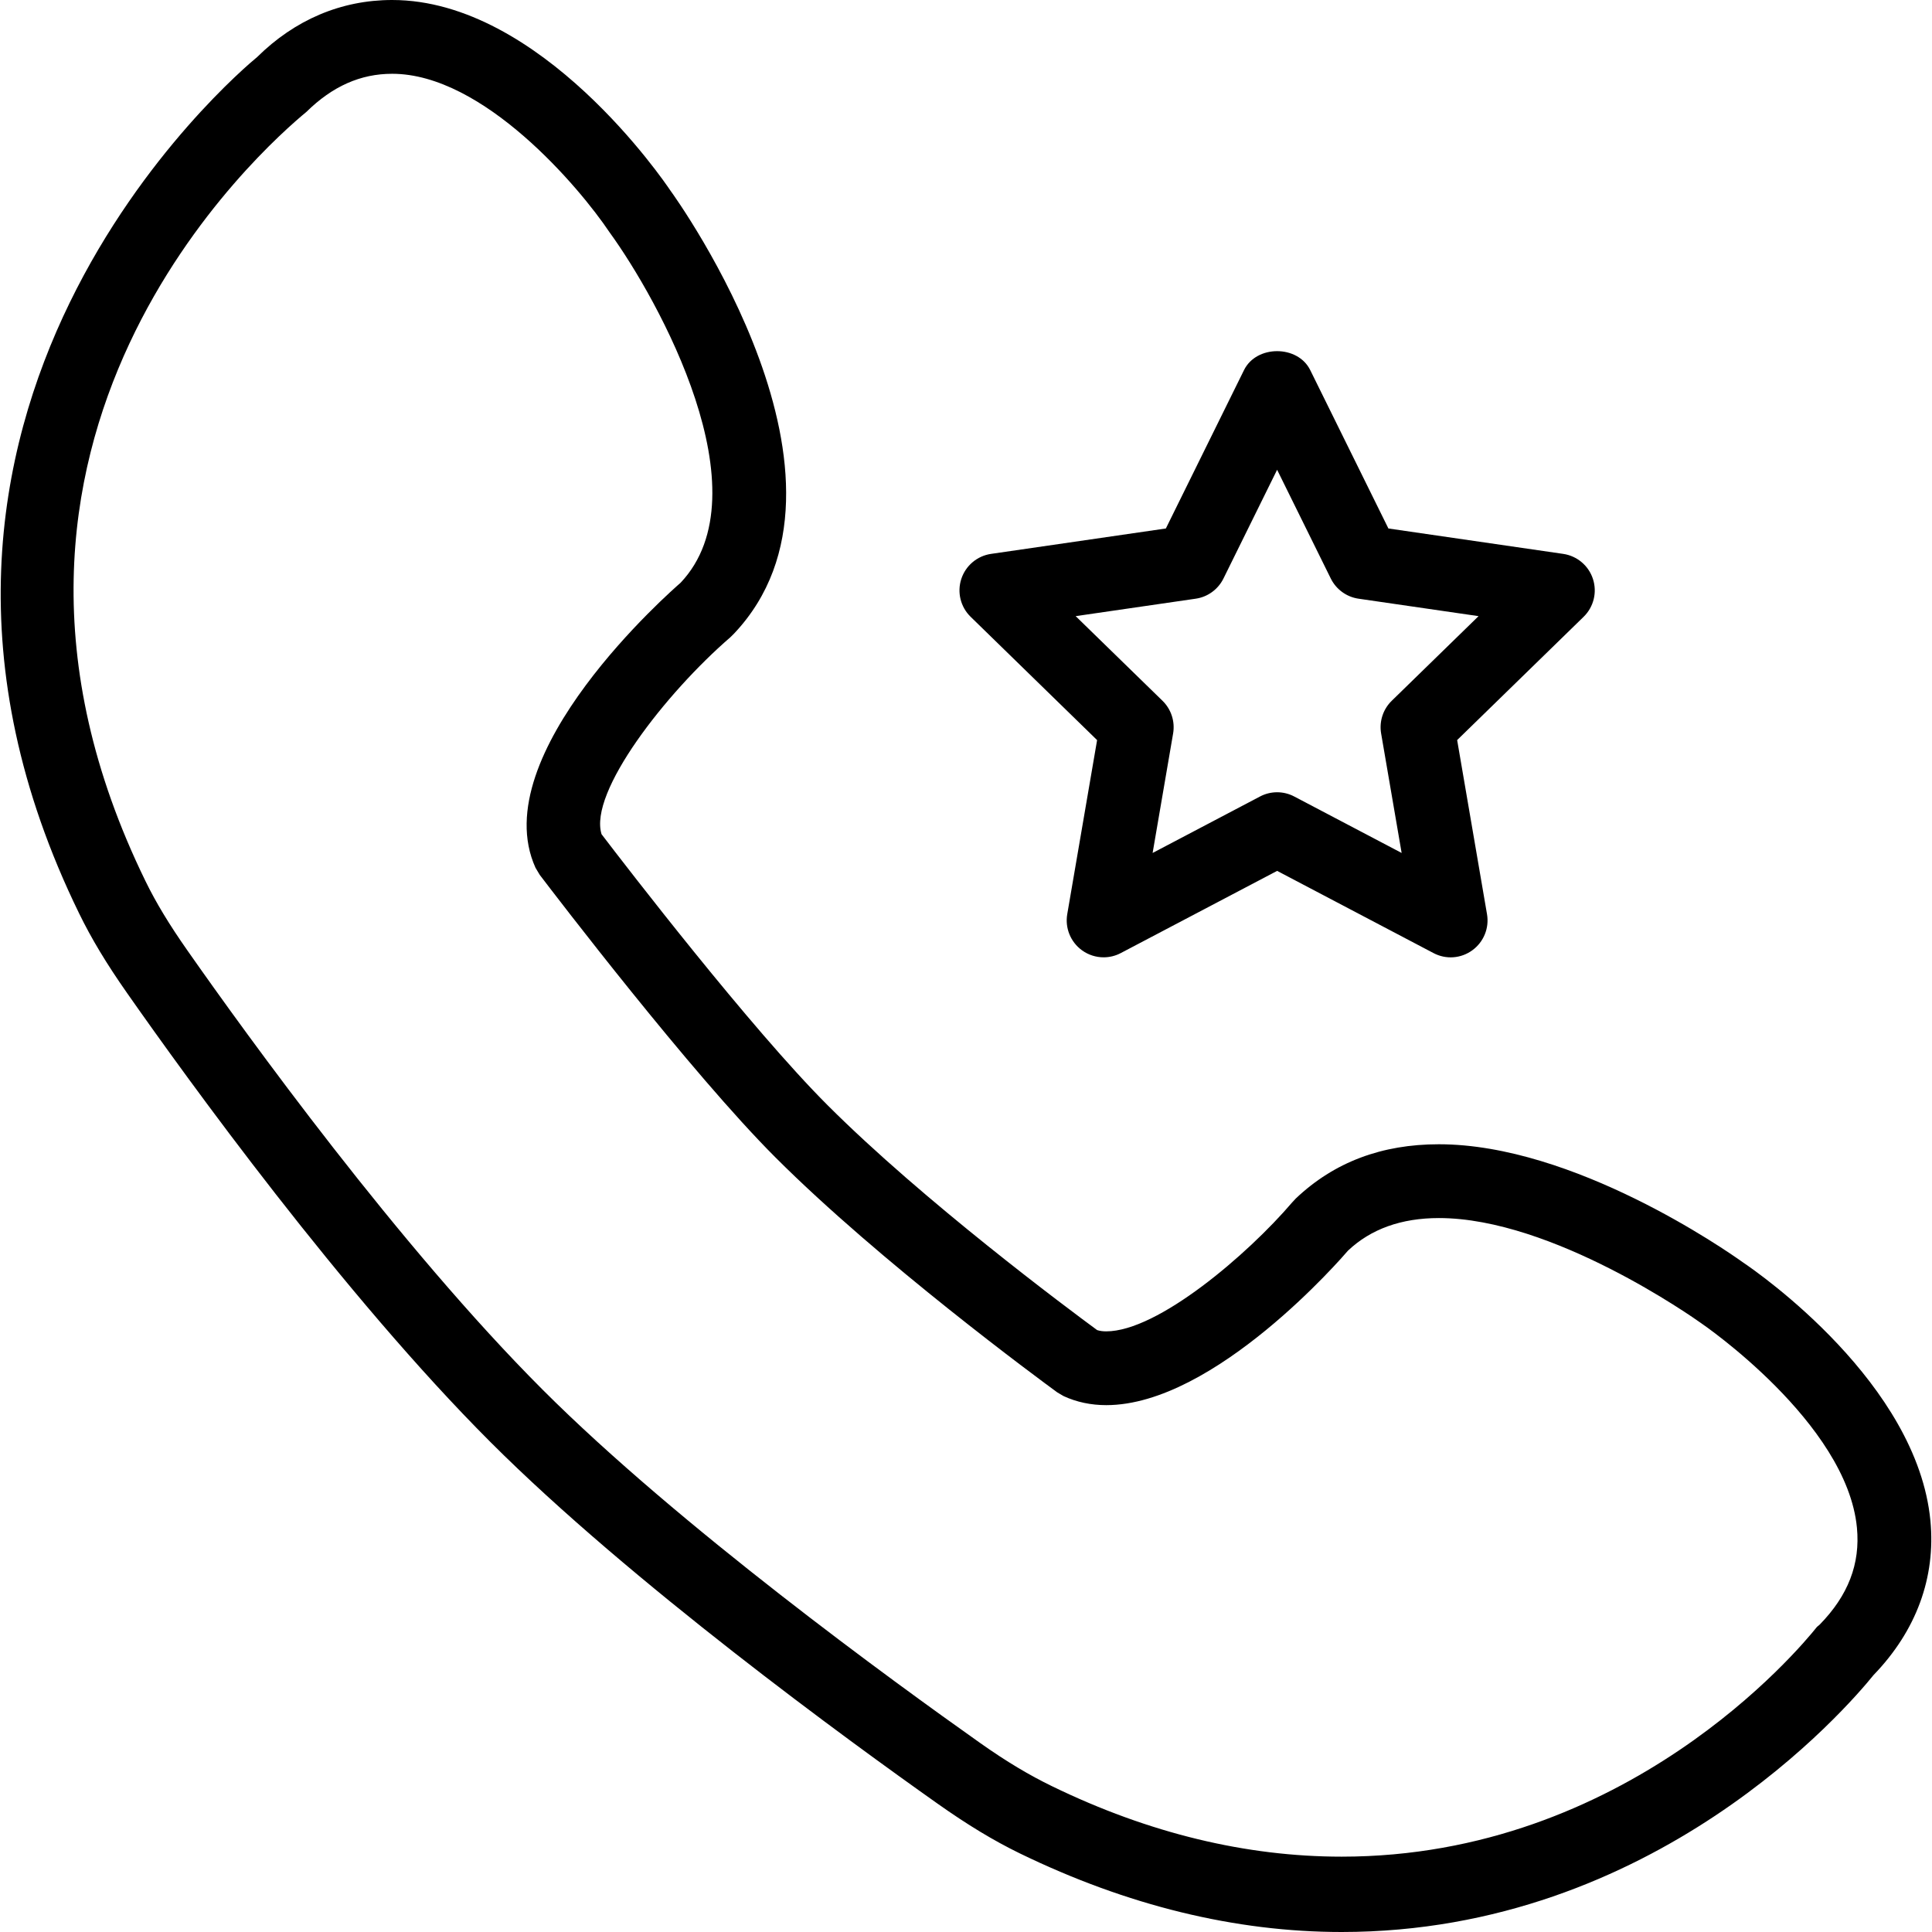 <?xml version="1.0" encoding="iso-8859-1"?>
<!-- Uploaded to: SVG Repo, www.svgrepo.com, Generator: SVG Repo Mixer Tools -->
<svg fill="#000000" height="800px" width="800px" version="1.1" id="Layer_1" xmlns="http://www.w3.org/2000/svg" xmlns:xlink="http://www.w3.org/1999/xlink" 
	 viewBox="0 0 512 512" xml:space="preserve">
<g>
	<g>
		<path d="M422.15,153.44c-1.151-3.543-4.211-6.121-7.897-6.656l-46.314-6.732l-20.718-41.979c-3.304-6.685-14.248-6.685-17.542,0
			l-20.713,41.979l-46.319,6.732c-3.686,0.535-6.746,3.113-7.897,6.656c-1.151,3.533-0.191,7.42,2.478,10.02l33.514,32.676
			l-7.912,46.133c-0.626,3.667,0.883,7.372,3.891,9.559c1.705,1.241,3.724,1.872,5.749,1.872c1.557,0,3.123-0.372,4.55-1.127
			l41.43-21.78l41.435,21.78c3.304,1.75,7.286,1.461,10.299-0.745c3.013-2.187,4.517-5.892,3.886-9.559l-7.912-46.143l33.514-32.666
			C422.342,160.859,423.301,156.973,422.15,153.44z M368.822,185.716c-2.301,2.244-3.352,5.481-2.812,8.652l5.438,31.675
			L343,211.089c-2.846-1.509-6.255-1.509-9.101,0l-28.443,14.954l5.433-31.675c0.54-3.17-0.511-6.408-2.812-8.652l-23.014-22.431
			l31.799-4.622c3.19-0.458,5.94-2.464,7.367-5.348l14.219-28.82l14.224,28.82c1.428,2.884,4.178,4.889,7.367,5.348l31.795,4.622
			L368.822,185.716z"/>
	</g>
</g>
<g>
	<g>
		<path d="M511.576,402.975c-3.495-36.288-45.168-65.404-49.7-68.45c-4.483-3.209-44.825-31.284-80.563-31.284
			c-15.102,0-27.727,4.708-37.921,14.381l-0.974,1.05c-11.765,13.773-35.557,34.151-49.256,34.151c-0.917,0-1.7-0.105-2.411-0.337
			c-7.754-5.701-46.081-34.235-71.453-59.617c-20.388-20.388-53.266-63.131-59.879-71.792c-3.447-11.116,16.969-37.357,34.11-52.178
			l0.96-0.945C232.82,127.465,179.63,53.19,177.562,50.354C176.187,48.301,143.409,0,103.931,0C90.352,0,78.091,5.29,68.14,15.126
			c-4.608,3.782-112.091,94.081-47.169,226.941c3.242,6.666,7.291,13.379,12.734,21.143c15.933,22.756,57.205,79.89,96.286,118.966
			c37.104,37.109,95.193,79.356,118.446,95.79c7.979,5.646,14.902,9.826,21.797,13.188C298.686,504.991,327.392,512,355.553,512
			c82.941,0,133.968-59.435,140.959-68.097C507.818,432.205,513.027,418.063,511.576,402.975z M482.202,430.572l-0.678,0.561
			c-4.975,6.255-50.779,60.901-125.971,60.901h-0.019c-25.162,0-50.984-6.145-76.743-18.674c-5.916-2.874-11.97-6.45-19.061-11.464
			c-22.842-16.148-79.871-57.549-115.911-93.598c-37.987-37.988-78.458-94-94.095-116.335c-4.846-6.904-8.394-12.763-11.178-18.483
			C-18.683,116.357,70.217,38.718,81.199,29.653c6.914-6.799,14.348-10.099,22.732-10.099c24.189,0,49.619,30.09,57.592,41.989
			c12.896,17.743,41.406,69.045,18.827,92.908c-2.13,1.843-52.049,45.436-38.441,75.507l1.127,1.891
			c4.035,5.3,40.065,52.484,62.434,74.848c27.769,27.77,69.992,58.843,74.719,62.3l1.676,0.983
			c3.452,1.595,7.257,2.397,11.307,2.397c28.758,0,62.687-39.334,64.052-40.938c6.054-5.739,14.157-8.642,24.089-8.642
			c30.157,0,67.615,26.509,69.41,27.789c0.387,0.258,38.704,26.423,41.382,54.26C493.026,414.424,489.789,422.837,482.202,430.572z"
			/>
	</g>
</g>
</svg>